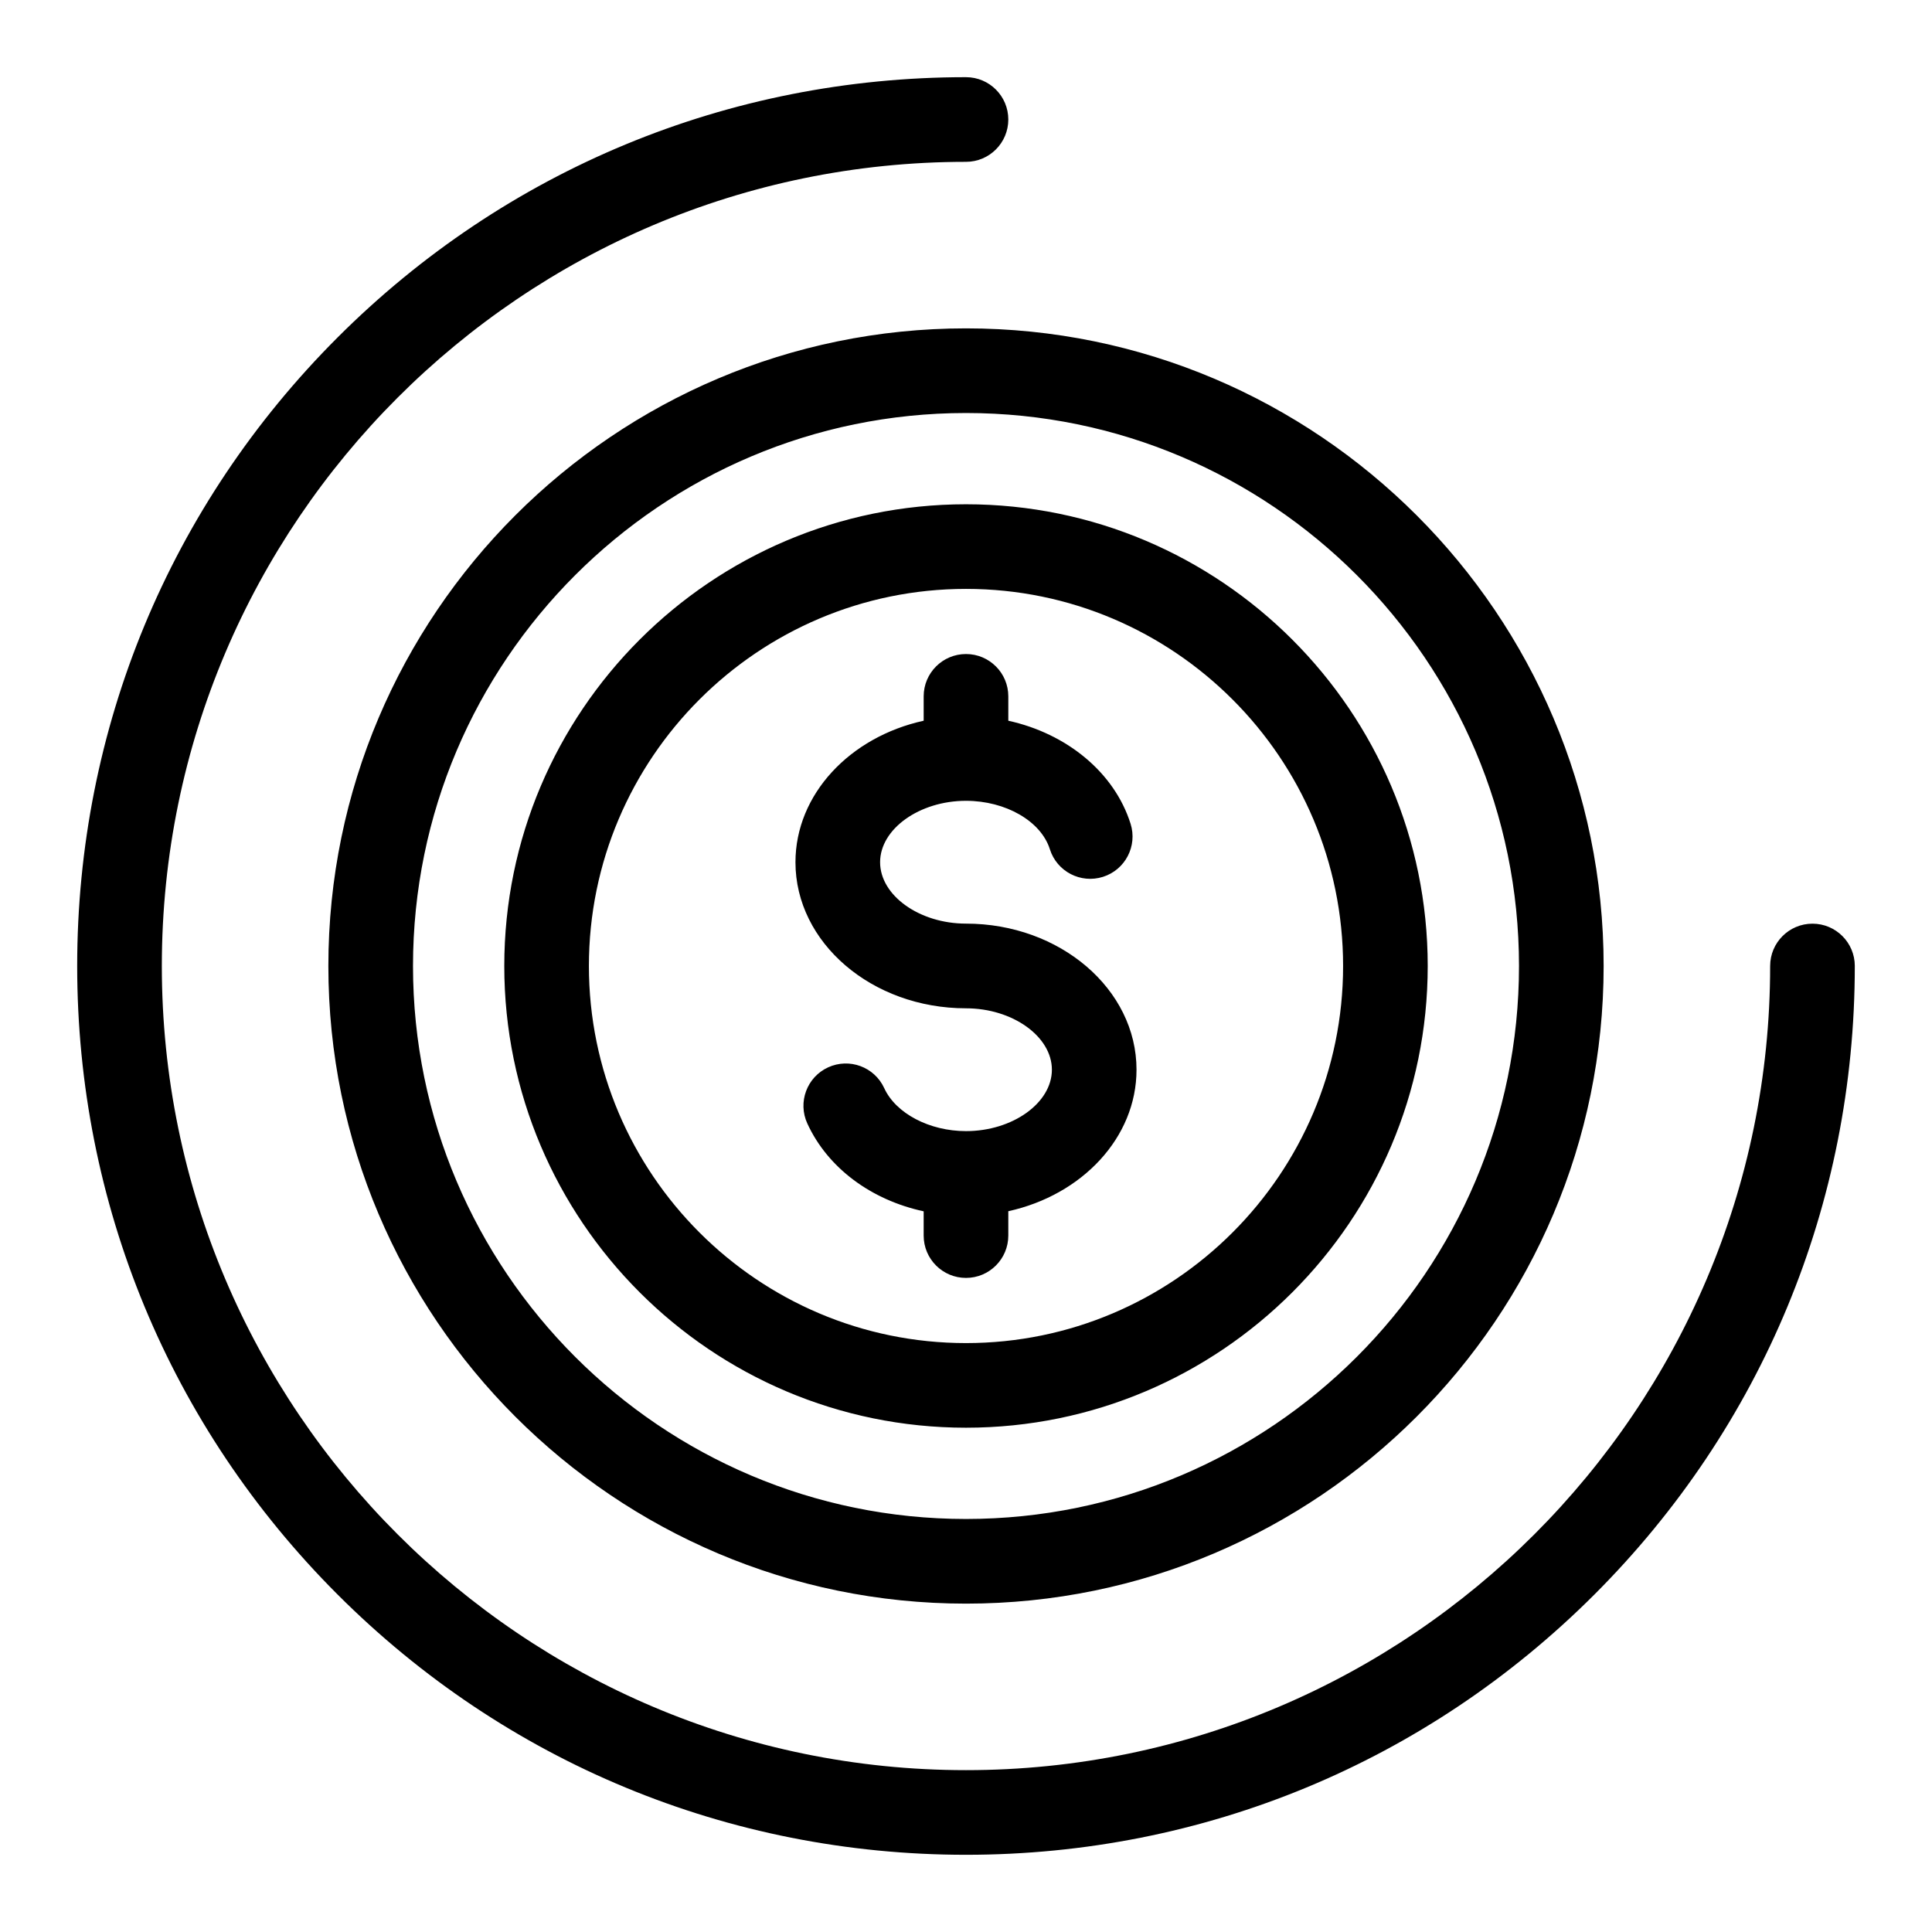 <?xml version="1.0" encoding="UTF-8"?>
<!-- Uploaded to: ICON Repo, www.svgrepo.com, Generator: ICON Repo Mixer Tools -->
<svg fill="#000000" width="800px" height="800px" version="1.1" viewBox="144 144 512 512" xmlns="http://www.w3.org/2000/svg">
 <path d="m635.54 400c0 62.914-24.496 122.06-68.992 166.55-44.488 44.484-103.64 68.988-166.55 68.988-62.914 0-122.06-24.496-166.55-68.992-44.488-44.488-68.992-103.64-68.992-166.55 0-62.914 24.496-122.06 68.992-166.55 44.492-44.488 103.64-68.992 166.55-68.992 6.191 0 11.215 5.023 11.215 11.215s-5.023 11.219-11.215 11.219c-117.51 0-213.11 95.598-213.11 213.11 0 117.51 95.598 213.11 213.11 213.11 117.51 0 213.11-95.598 213.11-213.11 0-6.191 5.023-11.215 11.215-11.215 6.191 0 11.219 5.019 11.219 11.215zm-235.54-168.98c93.172 0 168.98 75.801 168.98 168.98 0 93.176-75.809 168.98-168.98 168.98-93.176 0-168.98-75.809-168.98-168.98 0-93.176 75.801-168.98 168.98-168.98zm0 22.434c-80.805 0-146.55 65.742-146.55 146.55 0 80.801 65.738 146.54 146.55 146.54s146.55-65.742 146.55-146.55c-0.004-80.801-65.746-146.54-146.55-146.54zm0 24.184c67.473 0 122.36 54.895 122.36 122.36-0.004 67.469-54.891 122.36-122.36 122.36-67.477 0-122.36-54.887-122.36-122.36 0-67.477 54.887-122.36 122.36-122.36zm-99.934 122.36c0 55.105 44.828 99.934 99.934 99.934s99.934-44.828 99.934-99.934-44.828-99.934-99.934-99.934-99.934 44.828-99.934 99.934zm99.934 11.215c12.34 0 22.762 7.453 22.762 16.273 0 8.82-10.422 16.273-22.762 16.273-9.684 0-18.59-4.68-21.668-11.383-2.582-5.633-9.242-8.098-14.871-5.516-5.633 2.582-8.098 9.242-5.516 14.871 5.414 11.805 16.941 20.285 30.836 23.281v6.434c0 6.191 5.023 11.215 11.215 11.215s11.215-5.023 11.215-11.215v-6.461c19.512-4.281 33.977-19.477 33.977-37.504 0-21.344-20.273-38.711-45.191-38.711-12.34 0-22.762-7.453-22.762-16.273s10.422-16.273 22.762-16.273c10.531 0 19.879 5.394 22.227 12.832 1.863 5.91 8.164 9.184 14.07 7.32 5.91-1.863 9.184-8.164 7.32-14.07-4.297-13.617-16.91-23.906-32.402-27.305v-6.461c0-6.191-5.023-11.215-11.215-11.215s-11.215 5.023-11.215 11.215v6.461c-19.512 4.281-33.977 19.477-33.977 37.504 0.004 21.34 20.277 38.707 45.195 38.707z"/>
</svg>